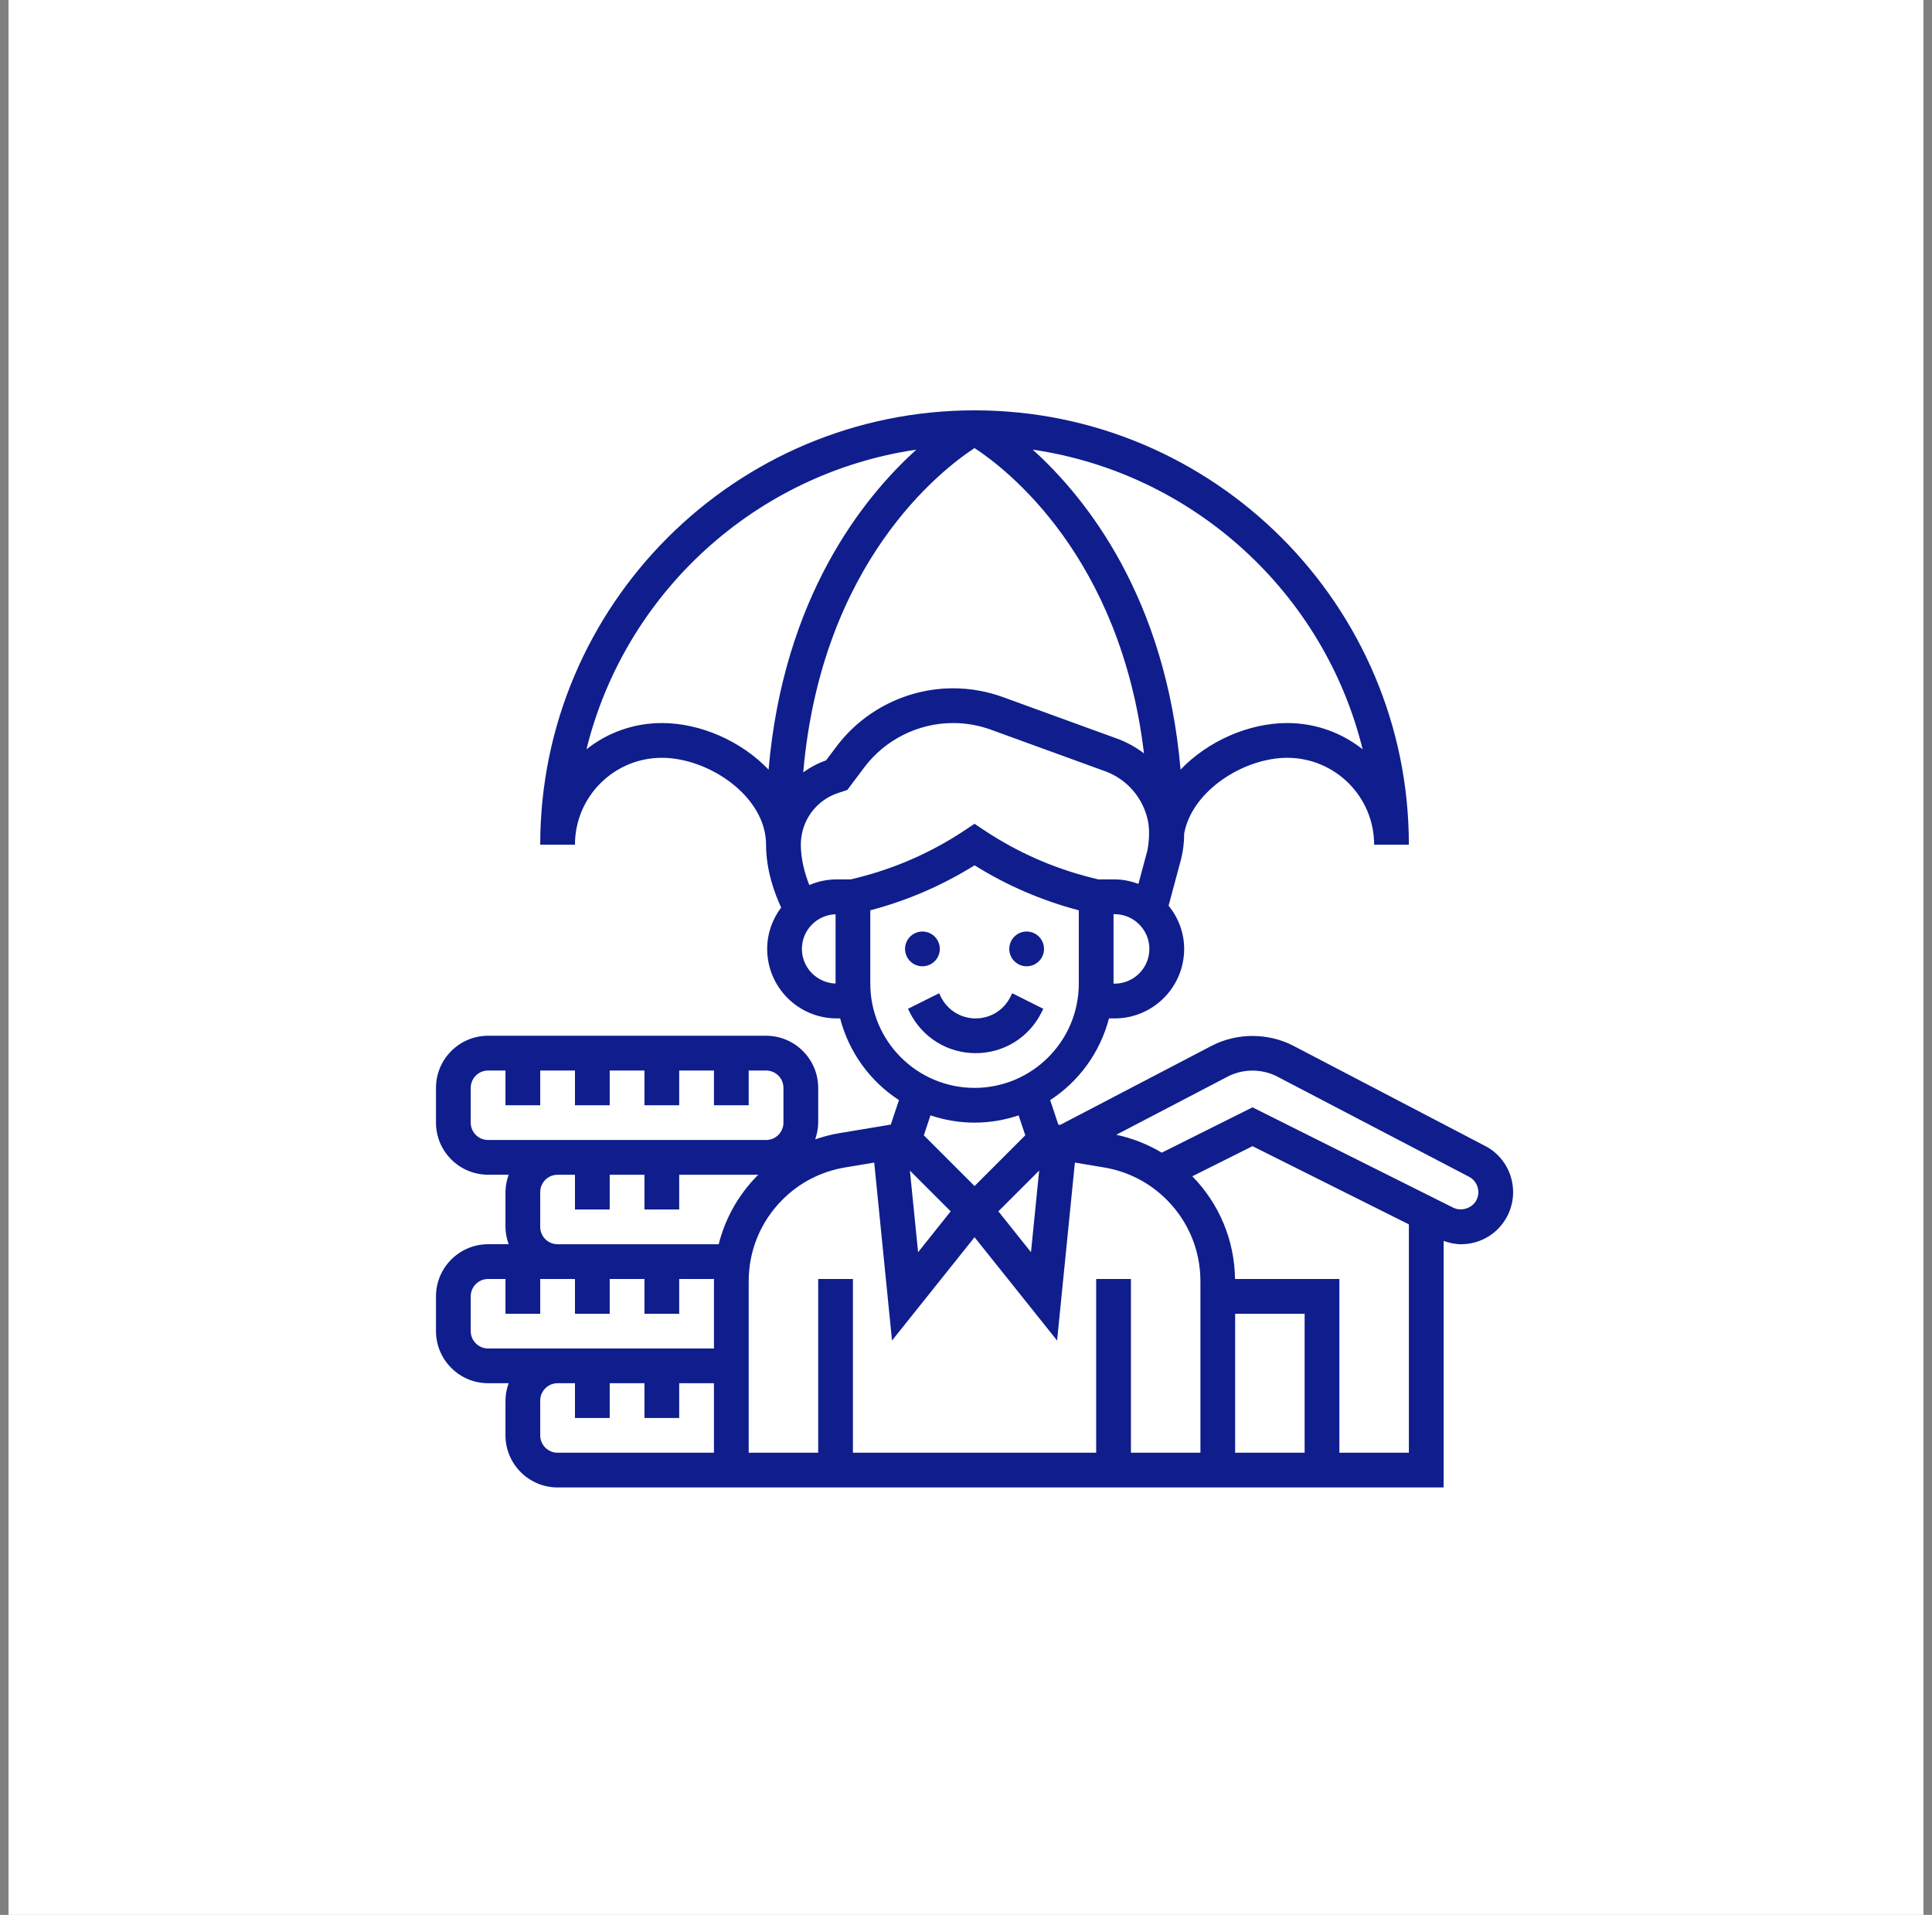 <?xml version="1.0" encoding="UTF-8"?>
<svg xmlns="http://www.w3.org/2000/svg" width="113" height="112" viewBox="0 0 113 112" fill="none">
  <rect x="0" y="0" width="113" height="112" fill="#808080" stroke="none"/>
  <rect width="112" height="112" transform="translate(0.5)" fill="white"></rect>
  <g clip-path="url(#clip0_3830_36931)">
    <path d="M53.107 59.003L53.214 59.218C53.948 60.686 55.424 61.598 57.064 61.598C58.705 61.598 60.181 60.686 60.914 59.218L61.02 59.003L59.203 58.094L59.096 58.308C58.709 59.083 57.93 59.565 57.064 59.565C56.198 59.565 55.42 59.083 55.032 58.308L54.925 58.094L53.107 59.003Z" fill="#0F1E8C"></path>
    <path d="M60.047 56.517C60.609 56.517 61.063 56.062 61.063 55.501C61.063 54.939 60.609 54.484 60.047 54.484C59.486 54.484 59.031 54.939 59.031 55.501C59.031 56.062 59.486 56.517 60.047 56.517Z" fill="#0F1E8C"></path>
    <path d="M53.952 56.517C54.513 56.517 54.968 56.062 54.968 55.501C54.968 54.939 54.513 54.484 53.952 54.484C53.391 54.484 52.935 54.939 52.935 55.501C52.935 56.062 53.391 56.517 53.952 56.517Z" fill="#0F1E8C"></path>
    <path d="M86.831 67.008L75.646 61.166C74.18 60.402 72.346 60.4 70.871 61.166L62.01 65.793L61.9 65.776L61.423 64.344C63.102 63.251 64.347 61.555 64.862 59.565H65.195C67.437 59.565 69.26 57.742 69.26 55.5C69.26 54.538 68.91 53.666 68.35 52.969L69.083 50.238C69.2 49.764 69.26 49.28 69.26 48.796C69.26 48.788 69.257 48.78 69.257 48.771C69.704 46.258 72.74 44.323 75.29 44.323C78.092 44.323 80.371 46.601 80.371 49.403H82.403C82.403 35.396 71.007 24 57 24C42.993 24 31.597 35.396 31.597 49.403H33.629C33.629 46.601 35.908 44.323 38.71 44.323C41.471 44.323 44.806 46.589 44.806 49.403C44.806 50.932 45.325 52.302 45.689 53.079C45.182 53.757 44.871 54.589 44.871 55.5C44.871 57.742 46.694 59.565 48.936 59.565H49.139C49.655 61.554 50.899 63.251 52.579 64.344L52.101 65.776L49.094 66.276C48.609 66.357 48.137 66.482 47.68 66.639C47.785 66.329 47.855 66.004 47.855 65.66V63.628C47.855 61.947 46.487 60.579 44.806 60.579H28.548C26.868 60.579 25.5 61.947 25.5 63.628V65.66C25.5 67.34 26.868 68.708 28.548 68.708H29.751C29.637 69.027 29.564 69.366 29.564 69.725V71.757C29.564 72.115 29.638 72.454 29.751 72.773H28.548C26.868 72.773 25.5 74.141 25.5 75.821V77.854C25.5 79.534 26.868 80.902 28.548 80.902H29.751C29.637 81.221 29.564 81.56 29.564 81.918V83.95C29.564 85.631 30.933 86.999 32.613 86.999H41.758H44.806H84.436V72.579C84.763 72.694 85.104 72.774 85.45 72.774C86.614 72.774 87.658 72.129 88.179 71.09C88.929 69.586 88.318 67.752 86.831 67.008ZM60.78 68.465L60.301 73.239L58.393 70.849L60.78 68.465ZM65.192 57.532H65.129V53.468H65.192C66.313 53.468 67.225 54.38 67.225 55.5C67.225 56.62 66.314 57.532 65.192 57.532ZM57 26.207C58.882 27.438 65.533 32.55 66.91 44.065C66.44 43.705 65.914 43.412 65.34 43.202L58.656 40.771C57.72 40.431 56.74 40.258 55.741 40.258C53.071 40.258 50.52 41.533 48.918 43.67L48.315 44.474C47.828 44.643 47.382 44.884 46.98 45.174C48.048 32.878 55.058 27.478 57 26.207ZM79.698 43.825C78.486 42.863 76.954 42.29 75.29 42.29C73.047 42.29 70.654 43.334 69.049 45.014C68.18 34.95 63.54 29.131 60.403 26.299C69.831 27.681 77.455 34.7 79.698 43.825ZM38.71 42.29C37.046 42.29 35.514 42.863 34.302 43.825C36.545 34.7 44.169 27.682 53.597 26.299C50.46 29.131 45.821 34.95 44.953 45.014C43.346 43.334 40.953 42.29 38.71 42.29ZM46.902 55.5C46.902 54.401 47.78 53.51 48.871 53.474V57.526C47.781 57.49 46.902 56.599 46.902 55.5ZM67.113 49.728L66.585 51.697C66.149 51.537 65.684 51.435 65.192 51.435H64.236L63.847 51.338C61.604 50.776 59.489 49.841 57.561 48.557L56.999 48.181L56.435 48.557C54.508 49.841 52.393 50.778 50.148 51.338L49.76 51.435H48.934C48.367 51.435 47.826 51.555 47.335 51.766C47.093 51.15 46.839 50.299 46.839 49.403C46.839 48.021 47.721 46.803 49.036 46.375L49.557 46.205L50.545 44.889C51.766 43.261 53.708 42.29 55.742 42.29C56.503 42.29 57.25 42.422 57.964 42.681L64.648 45.113C65.966 45.593 66.91 46.746 67.157 48.095C67.156 48.095 67.296 48.745 67.113 49.728ZM50.903 57.532V53.242C53.061 52.675 55.108 51.791 57 50.611C58.892 51.792 60.94 52.676 63.097 53.242V57.532C63.097 60.894 60.362 63.629 57 63.629C53.638 63.629 50.903 60.894 50.903 57.532ZM57 65.661C57.902 65.661 58.767 65.508 59.578 65.236L59.967 66.403L57 69.37L54.033 66.403L54.422 65.236C55.233 65.508 56.098 65.661 57 65.661ZM55.605 70.85L53.698 73.24L53.219 68.466L55.605 70.85ZM27.532 65.661V63.629C27.532 63.068 27.987 62.613 28.548 62.613H29.564V64.645H31.597V62.613H33.629V64.645H35.661V62.613H37.694V64.645H39.726V62.613H41.758V64.645H43.79V62.613H44.806C45.368 62.613 45.823 63.068 45.823 63.629V65.661C45.823 66.223 45.368 66.677 44.806 66.677H32.613H28.548C27.987 66.677 27.532 66.223 27.532 65.661ZM31.597 71.758V69.726C31.597 69.164 32.051 68.71 32.613 68.71H33.629V70.742H35.661V68.71H37.694V70.742H39.726V68.71H44.361C44.335 68.735 44.306 68.753 44.281 68.778C43.173 69.904 42.413 71.279 42.036 72.774H32.613C32.051 72.774 31.597 72.32 31.597 71.758ZM27.532 77.855V75.823C27.532 75.261 27.987 74.806 28.548 74.806H29.564V76.839H31.597V74.806H32.613H33.629V76.839H35.661V74.806H37.694V76.839H39.726V74.806H41.764C41.764 74.85 41.758 74.894 41.758 74.937V78.871H32.613H28.548C27.987 78.871 27.532 78.416 27.532 77.855ZM32.613 84.968C32.051 84.968 31.597 84.513 31.597 83.952V81.919C31.597 81.358 32.051 80.903 32.613 80.903H33.629V82.936H35.661V80.903H37.694V82.936H39.726V80.903H41.758V84.968H32.613ZM43.79 84.968V74.937C43.79 73.155 44.479 71.475 45.729 70.205C46.733 69.182 48.014 68.518 49.429 68.282L51.132 67.998L52.173 78.406L57 72.363L61.828 78.406L62.869 67.998L64.571 68.282C65.986 68.518 67.267 69.183 68.273 70.205C69.522 71.475 70.211 73.155 70.211 74.937V84.968H66.146V74.806H64.114V84.968H49.887V74.806H47.855V84.968H44.806H43.79ZM72.242 76.839H76.306V84.968H72.242V76.839ZM78.339 84.968V74.806H72.236C72.203 72.546 71.321 70.417 69.737 68.799L73.257 67.038L82.403 71.611V84.968H78.339ZM86.361 70.18C86.12 70.667 85.482 70.874 84.997 70.635L73.257 64.766L67.95 67.418C67.131 66.928 66.239 66.575 65.29 66.371L71.809 62.967C72.702 62.502 73.814 62.502 74.704 62.967L85.904 68.818C86.145 68.938 86.327 69.147 86.413 69.404C86.501 69.664 86.482 69.939 86.361 70.18Z" fill="#0F1E8C"></path>
  </g>
  <defs>
    <clipPath id="clip0_3830_36931">
      <rect width="63" height="63" fill="white" transform="translate(25.5 24)"></rect>
    </clipPath>
  </defs>
</svg>
